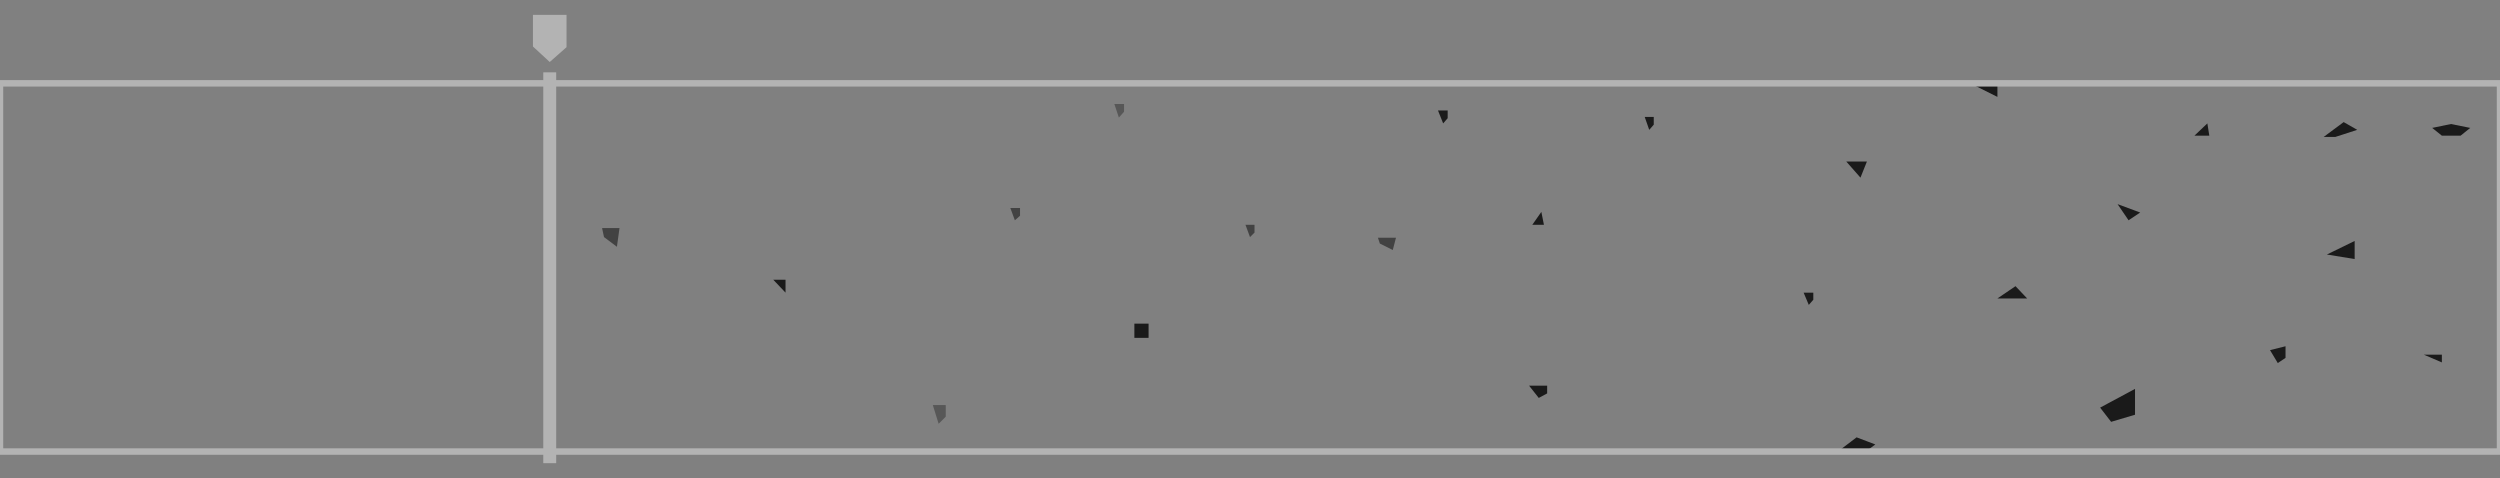 <svg viewBox="0 0 387 74" version="1.1" xmlns:xlink="http://www.w3.org/1999/xlink" height="74" width="387" xmlns="http://www.w3.org/2000/svg">
  <rect x="0" y="0" width="387" height="74" fill="#808080" stroke="none"/>
  <defs>
    <style>
      .cls-1 {
        fill: url(#linear-gradient);
      }

      .cls-1, .cls-2, .cls-3, .cls-4 {
        stroke: #b3b3b3;
        stroke-miterlimit: 10;
      }

      .cls-2 {
        stroke-width: 2px;
      }

      .cls-2, .cls-3 {
        fill: none;
      }

      .cls-5 {
        opacity: .4;
      }

      .cls-5, .cls-6 {
        isolation: isolate;
      }

      .cls-5, .cls-6, .cls-7 {
        fill: #1a1a1a;
      }

      .cls-6 {
        opacity: .6;
      }

      .cls-8 {
        fill: #b3b3b3;
      }

      .cls-4 {
        fill: url(#linear-gradient-2);
      }
    </style>
    <linearGradient gradientUnits="userSpaceOnUse" gradientTransform="translate(0 -820)" y2="781.1" x2="-54.5" y1="781.1" x1="-474.5" id="linear-gradient">
      <stop stop-color="#fff" offset="0"></stop>
      <stop stop-color="#fcf9ef" offset=".3"></stop>
      <stop stop-color="#f5ecc7" offset=".8"></stop>
      <stop stop-color="#f2e6b3" offset="1"></stop>
    </linearGradient>
    <linearGradient xlink:href="#linear-gradient" y2="771.4" x2="387" y1="771.4" x1="0" id="linear-gradient-2"></linearGradient>
  </defs>
  
  <g>
    <g id="Layer_1">
      <g data-name="Layer_1" id="Layer_1-2">
        <rect height="137" width="420" y="-107.4" x="-474.5" class="cls-1"></rect>
        <line y2="33.8" x2="-428" y1="-111.6" x1="-428" class="cls-2"></line>
        <polygon points="-428 -115.5 -421.8 -120.9 -421.8 -132.9 -434.2 -132.9 -434.2 -121.3 -428 -115.5" class="cls-8"></polygon>
      </g>
      <g data-name="Layer_1" id="Layer_1-3">
        <rect height="57" width="387" y="-77.1" class="cls-4"></rect>
        <line y2="-18.3" x2="19.3" y1="-78.8" x1="19.3" class="cls-2"></line>
        <polygon points="19.3 -80.4 21.9 -82.7 21.9 -87.7 16.8 -87.7 16.8 -82.8 19.3 -80.4" class="cls-8"></polygon>
      </g>
      <line y2="71.7" x2="85.1" y1="11.2" x1="85.1" class="cls-2"></line>
      <polygon points="85.1 9.6 87.7 7.3 87.7 2.3 82.5 2.3 82.5 7.2 85.1 9.6" class="cls-8"></polygon>
      <polygon points="376.5 19.8 379.4 19.2 382.4 19.8 380.9 21 378 21 376.5 19.8" class="cls-7"></polygon>
      <polygon points="360.2 39.4 364.5 37.3 364.5 40.1 360.2 39.4" class="cls-7"></polygon>
      <polygon points="284.5 69.9 287.4 67.7 290.3 68.8 288.8 69.9 284.5 69.9" class="cls-7"></polygon>
      <polygon points="375.2 54.9 378 54.9 378 56.1 375.2 54.9" class="cls-7"></polygon>
      <polygon points="351.4 54.2 353.8 53.6 353.8 55.4 352.6 56.2 351.4 54.2" class="cls-7"></polygon>
      <polygon points="359.7 21.2 362.8 18.9 364.9 20.1 361.5 21.2 359.7 21.2" class="cls-7"></polygon>
      <polygon points="339.7 21 341.7 19.1 342 21 339.7 21" class="cls-7"></polygon>
      <polygon points="327.8 31.6 331.3 32.9 329.5 34.1 327.8 31.6" class="cls-7"></polygon>
      <polygon points="305.4 13.1 309.2 13.1 309.2 15 305.4 13.1" class="cls-7"></polygon>
      <polygon points="309.2 46.2 312 44.3 313.8 46.2 309.2 46.2" class="cls-7"></polygon>
      <polygon points="325.1 63.1 330.5 60.2 330.5 64.2 326.8 65.3 325.1 63.1" class="cls-7"></polygon>
      <polygon points="285.8 25 289 25 288 27.5 285.8 25" class="cls-7"></polygon>
      <polygon points="119.7 43.3 121.6 43.3 121.6 45.3 119.7 43.3" class="cls-7"></polygon>
      <polygon points="213.3 36.8 216.1 36.8 215.6 38.7 213.6 37.7 213.3 36.8" class="cls-6"></polygon>
      <polygon points="175.6 50.1 175.6 50.1 177.8 50.1 177.8 52.3 175.6 52.3 175.6 50.1" class="cls-7"></polygon>
      <polygon points="237.2 34.8 238.6 32.8 239 34.8 237.2 34.8" class="cls-7"></polygon>
      <polygon points="236.7 59.7 239.5 59.7 239.5 60.9 238.2 61.6 236.7 59.7" class="cls-7"></polygon>
      <polygon points="254.6 18.1 256 18.1 256 19.3 255.3 20.1 254.6 18.1" class="cls-7"></polygon>
      <polygon points="279.2 45.3 280.7 45.3 280.7 46.4 280 47.2 279.2 45.3" class="cls-7"></polygon>
      <polygon points="222.6 17.1 224.1 17.1 224.1 18.3 223.4 19.1 222.6 17.1" class="cls-7"></polygon>
      <polygon points="192.8 34.8 194.2 34.8 194.2 36 193.5 36.7 192.8 34.8" class="cls-6"></polygon>
      <polygon points="172.5 16.1 174 16.1 174 17.3 173.2 18.2 172.5 16.1" class="cls-5"></polygon>
      <polygon points="144.4 62.7 146.4 62.7 146.4 64.5 145.3 65.6 144.4 62.7" class="cls-5"></polygon>
      <polygon points="93.2 35.3 95.9 35.3 95.5 38.2 93.5 36.7 93.2 35.3" class="cls-6"></polygon>
      <polygon points="156.4 32.2 157.9 32.2 157.9 33.4 157.1 34.1 156.4 32.2" class="cls-6"></polygon>
      <rect height="57" width="387" y="12.9" class="cls-3"></rect>
    </g>
  </g>
</svg>